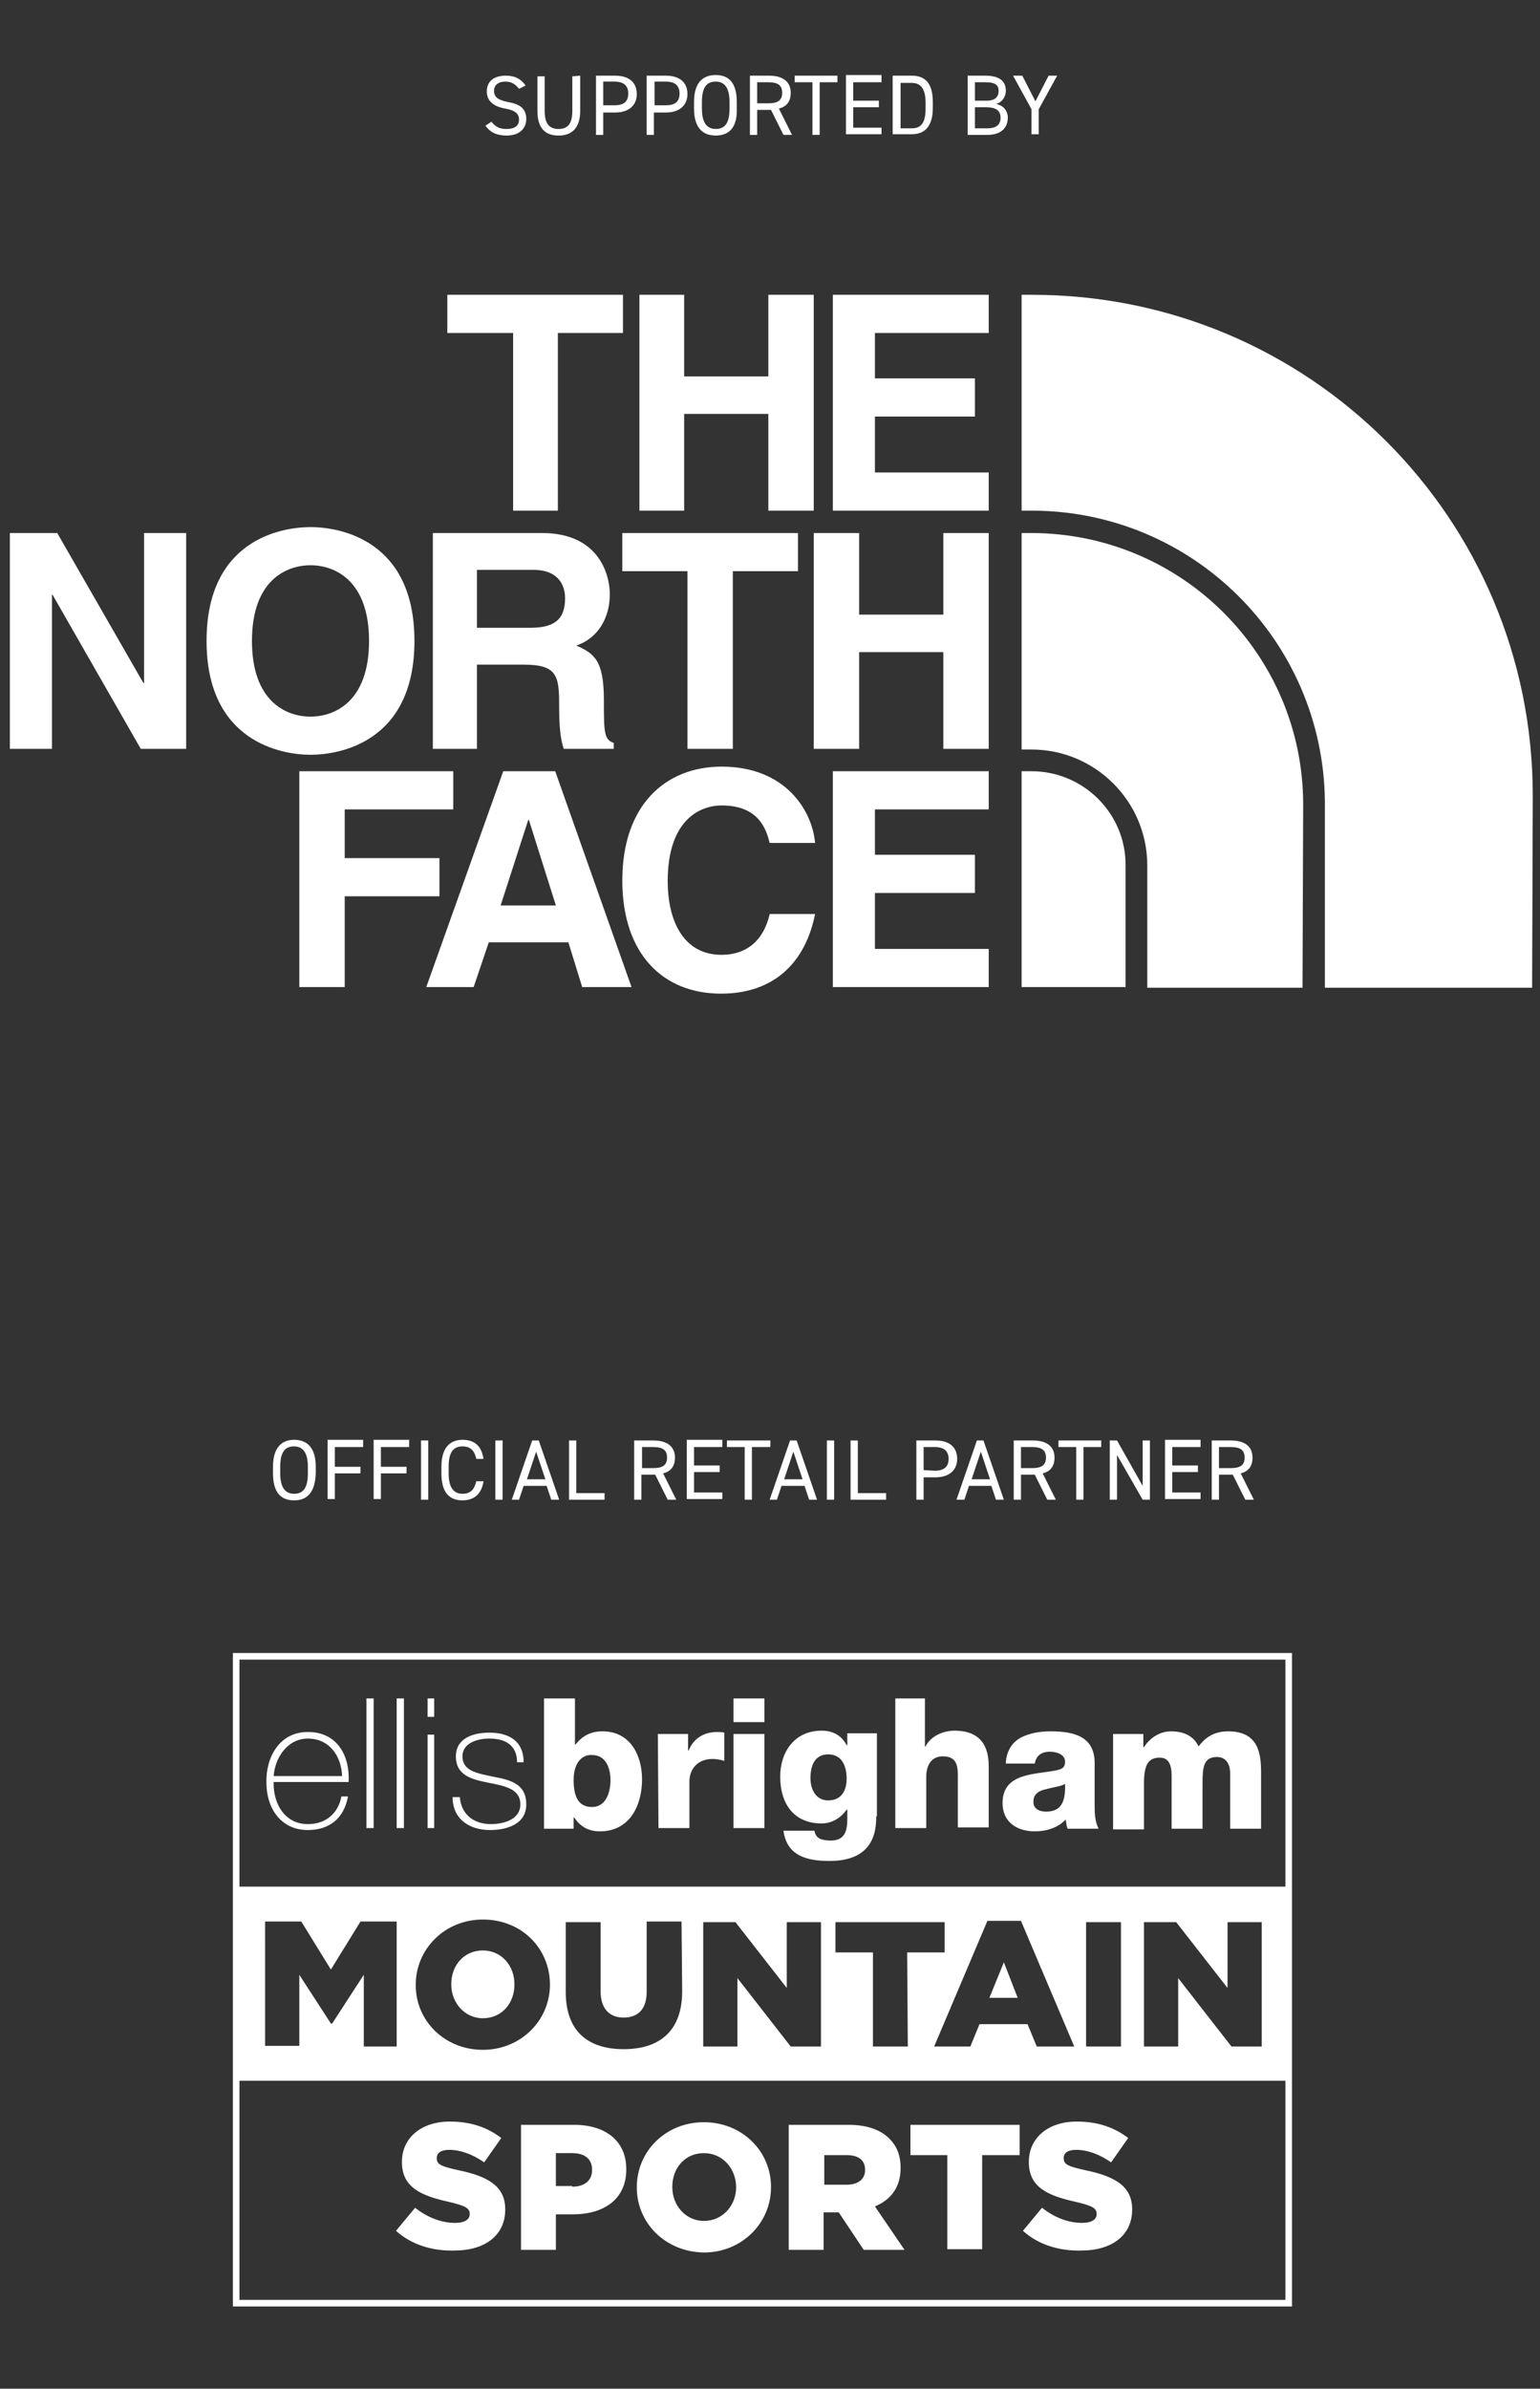 <?xml version="1.0" encoding="UTF-8"?> <svg xmlns="http://www.w3.org/2000/svg" xmlns:xlink="http://www.w3.org/1999/xlink" version="1.1" id="Layer_1" x="0px" y="0px" viewBox="0 0 234.1 363" style="enable-background:new 0 0 234.1 363;" xml:space="preserve"><rect x="0" y="0" width="234.1" height="363" fill="#333333" stroke="none"/> <style type="text/css"> .st0{fill:#FFFFFF;} .st1{fill:none;stroke:#FFFFFF;stroke-miterlimit:10;} </style> <path class="st0" d="M84.8,77.6H78v-27H68v-5.8h26.7v5.8h-9.9L84.8,77.6z M104,62.9v14.7h-6.8V44.8h6.8v12.4h12.8V44.8h6.9v32.8 h-6.9V62.9H104z M150.3,50.6H133v6.9h15.2v5.8H133v8.5h17.3v5.8h-23.7V44.8h23.7V50.6z M21.9,81h6.4v32.8h-6.9L8,90.4H7.9v23.4H1.5 V81h7.2l13.1,22.8h0.1V81z M47.2,80.1C51.6,80.1,63,82,63,97.4s-11.4,17.3-15.8,17.3c-4.3,0-15.8-1.9-15.8-17.3S42.8,80.1,47.2,80.1 M47.2,108.9c3.7,0,8.9-2.3,8.9-11.5s-5.2-11.5-8.9-11.5s-8.9,2.3-8.9,11.5S43.5,108.9,47.2,108.9 M111.4,113.8h-6.9v-27h-9.9V81 h26.7v5.8h-9.9V113.8z M130.6,99.1v14.7h-6.9V81h6.9v12.4h12.8V81h6.9v32.8h-6.9V99.1L130.6,99.1z M65.8,81h16.6 c8.7,0,10.3,6.4,10.3,9.3c0,3.6-1.8,6.7-5.1,7.8c2.7,1.2,4.2,2.2,4.2,8.3c0,4.8,0,6,1.5,6.5v0.9h-7.6c-0.5-1.5-0.7-3.2-0.7-6.6 c0-4.5-0.3-6.2-5.4-6.2h-7.1v12.8h-6.7C65.8,113.8,65.8,81,65.8,81z M80.6,95.4c3.6,0,5.3-1.2,5.3-4.5c0-1.7-0.8-4.3-4.8-4.3h-8.6 v8.8H80.6z M52.4,150h-6.9v-32.8h23.4v5.8H52.4v7.4h14.4v5.8H52.4L52.4,150z M72,150h-7.2l11.7-32.8h7.9L96,150h-7.5l-2.1-6.8H74.3 C74.3,143.2,72,150,72,150z M76.1,137.6h8.4l-4.1-13h-0.1L76.1,137.6z M117,128.1c-0.5-2-1.6-5.7-7.3-5.7c-3.3,0-8.2,2.2-8.2,11.5 c0,5.9,2.3,11.2,8.2,11.2c3.8,0,6.4-2.2,7.3-6.2h6.9c-1.4,7.1-6,12.1-14.3,12.1c-8.7,0-15-5.9-15-17.2c0-11.5,6.6-17.3,15.1-17.3 c9.8,0,13.8,6.8,14.2,11.6L117,128.1L117,128.1z M150.3,123H133v6.9h15.2v5.8H133v8.5h17.3v5.8h-23.7v-32.8h23.7V123z M233,120.9 c0-42.1-34-76.1-76.1-76.1h-1.6v32.8h1.5c24.5,0,44.3,19.7,44.6,44.1v28.4h31.5L233,120.9L233,120.9z M156.8,117.2h-1.5V150h15.8 v-18.6C171.1,123.6,164.7,117.2,156.8,117.2"></path> <path class="st0" d="M198.1,122.1c-0.1-22.7-18.5-41-41.2-41.1h-1.6v32.9h1.5c9.7,0,17.6,7.9,17.6,17.6v18.6H198L198.1,122.1 L198.1,122.1z M78.9,13.5c-0.5-0.6-1-1.1-2.1-1.1c-1,0-1.7,0.5-1.7,1.4c0,1.1,0.8,1.4,2.1,1.7c1.7,0.3,2.8,0.9,2.8,2.6 c0,1.2-0.8,2.5-3,2.5c-1.5,0-2.5-0.5-3.2-1.5l0.9-0.6c0.6,0.7,1.1,1.1,2.3,1.1c1.5,0,1.9-0.7,1.9-1.4c0-0.8-0.4-1.4-2.1-1.7 c-1.7-0.3-2.8-1.1-2.8-2.6c0-1.3,0.8-2.4,2.9-2.4c1.4,0,2.3,0.5,3,1.5L78.9,13.5L78.9,13.5z M88.2,11.5v5.3c0,2.7-1.3,3.8-3.3,3.8 s-3.2-1.1-3.2-3.7v-5.3h1.1v5.3c0,2,0.8,2.7,2.1,2.7c1.4,0,2.1-0.8,2.1-2.7v-5.3L88.2,11.5L88.2,11.5z M91.7,17.1v3.4h-1.1v-9h2.9 c2.1,0,3.3,1,3.3,2.8c0,1.7-1.2,2.8-3.3,2.8H91.7z M93.4,16c1.5,0,2.1-0.6,2.1-1.8c0-1.1-0.6-1.8-2.1-1.8h-1.7V16H93.4z M99.4,17.1 v3.4h-1.1v-9h2.9c2.1,0,3.3,1,3.3,2.8c0,1.7-1.2,2.8-3.3,2.8H99.4z M101.2,16c1.5,0,2.1-0.6,2.1-1.8c0-1.1-0.6-1.8-2.1-1.8h-1.7V16 H101.2z M108.8,20.6c-2,0-3.3-1.2-3.3-4.1v-1c0-2.9,1.3-4.1,3.3-4.1s3.2,1.2,3.2,4.1v1C112.1,19.4,110.8,20.6,108.8,20.6z M106.7,16.5c0,2.2,0.8,3.1,2.1,3.1c1.4,0,2.1-0.9,2.1-3.1v-1c0-2.2-0.8-3.1-2.1-3.1c-1.4,0-2.1,0.9-2.1,3.1V16.5z M119.1,20.5 l-1.9-3.8h-2.1v3.8H114v-9h2.9c2.1,0,3.3,0.9,3.3,2.6c0,1.3-0.6,2.1-1.8,2.4l2,4H119.1z M116.8,15.7c1.5,0,2.1-0.5,2.1-1.6 s-0.6-1.6-2.1-1.6h-1.7v3.2C115.1,15.7,116.8,15.7,116.8,15.7z M127.3,11.5v1h-2.7v8h-1.1v-8h-2.7v-1 C120.8,11.5,127.3,11.5,127.3,11.5z M134,11.5v1h-4.3v2.8h3.9v1h-3.9v3.1h4.3v1h-5.4v-9h5.4V11.5z M135.7,20.5v-9h2.9 c2,0,3.2,1.1,3.2,4v0.9c0,2.9-1.3,4-3.2,4h-2.9V20.5z M140.7,16.5v-0.9c0-2.2-0.8-3-2.1-3h-1.7v6.9h1.7 C140,19.5,140.7,18.7,140.7,16.5z M149.8,11.5c2.1,0,3.1,0.8,3.1,2.3c0,0.9-0.6,1.8-1.5,2c1.1,0.2,1.8,1,1.8,2.1 c0,1.3-0.8,2.6-3.1,2.6h-3v-9H149.8z M148.2,15.3h1.8c1.3,0,1.8-0.6,1.8-1.5c0-0.8-0.4-1.3-2-1.3h-1.6V15.3z M148.2,19.5h1.9 c1.4,0,2-0.6,2-1.6c0-1.1-0.7-1.6-2.2-1.6h-1.7V19.5z M155.4,11.5l2,3.9l2-3.9h1.3l-2.8,5.1v3.8h-1.1v-3.8l-2.8-5.1H155.4 L155.4,11.5z M44.7,228c-2,0-3.2-1.2-3.2-4.1v-1c0-2.9,1.3-4.1,3.2-4.1c2,0,3.3,1.2,3.3,4.1v1C47.9,226.8,46.7,228,44.7,228z M42.6,223.9c0,2.2,0.8,3.1,2.1,3.1c1.4,0,2.1-0.9,2.1-3.1v-1c0-2.2-0.8-3.1-2.1-3.1c-1.4,0-2.1,0.9-2.1,3.1V223.9z M55.2,218.9v1 h-4.3v3h3.9v1h-3.9v3.9h-1.1v-9h5.4L55.2,218.9z M62.2,218.9v1h-4.3v3h3.9v1h-3.9v3.9h-1.1v-9h5.4L62.2,218.9z M65.1,227.9H64v-9 h1.1V227.9z M72.4,221.7c-0.3-1.4-1-1.9-2.1-1.9c-1.4,0-2.1,0.9-2.1,3.1v1c0,2.2,0.8,3.1,2.1,3.1c1.2,0,1.8-0.6,2.1-1.9h1.1 c-0.3,2-1.5,2.9-3.2,2.9c-2,0-3.2-1.2-3.2-4.1v-1c0-2.9,1.3-4.1,3.2-4.1c1.8,0,2.9,0.9,3.2,2.9H72.4z M76.4,227.9h-1.1v-9h1.1 C76.4,218.9,76.4,227.9,76.4,227.9z M77.8,227.9l3.1-9h1l3.1,9h-1.2l-0.7-2.1h-3.5l-0.7,2.1C78.9,227.9,77.8,227.9,77.8,227.9z M80.1,224.8h2.8l-1.4-4.2L80.1,224.8z M87.6,226.9h4.3v1h-5.4v-9h1.1V226.9z M101.5,227.9l-1.9-3.8h-2.1v3.8h-1.1v-9h2.9 c2.1,0,3.3,0.9,3.3,2.6c0,1.3-0.6,2.1-1.8,2.4l2,4H101.5L101.5,227.9z M99.3,223.1c1.5,0,2.1-0.5,2.1-1.6s-0.6-1.6-2.1-1.6h-1.7v3.2 H99.3L99.3,223.1z M109.8,218.9v1h-4.3v2.8h3.9v1h-3.9v3.1h4.3v1h-5.4v-9h5.4V218.9z M117.1,218.9v1h-2.8v8h-1.1v-8h-2.7v-1H117.1 L117.1,218.9z M117,227.9l3.1-9h1l3.1,9H123l-0.7-2.1h-3.5l-0.7,2.1C118.1,227.9,117,227.9,117,227.9z M119.2,224.8h2.8l-1.4-4.2 L119.2,224.8z M126.8,227.9h-1.1v-9h1.1V227.9z M130.4,226.9h4.3v1h-5.4v-9h1.1L130.4,226.9L130.4,226.9z M140.4,224.5v3.4h-1.1v-9 h2.9c2.1,0,3.3,1,3.3,2.8c0,1.7-1.2,2.8-3.3,2.8L140.4,224.5L140.4,224.5z M142.1,223.5c1.5,0,2.1-0.7,2.1-1.8s-0.6-1.8-2.1-1.8 h-1.7v3.5L142.1,223.5L142.1,223.5z M145.4,227.9l3.1-9h1l3.1,9h-1.2l-0.7-2.1h-3.4l-0.7,2.1H145.4L145.4,227.9z M147.7,224.8h2.8 l-1.4-4.2L147.7,224.8L147.7,224.8z M159.2,227.9l-1.9-3.8h-2.1v3.8h-1.1v-9h2.9c2.1,0,3.3,0.9,3.3,2.6c0,1.3-0.6,2.1-1.8,2.4l2,4 H159.2L159.2,227.9z M156.9,223.1c1.5,0,2.1-0.5,2.1-1.6s-0.6-1.6-2.1-1.6h-1.7v3.2H156.9z M167.4,218.9v1h-2.7v8h-1.1v-8h-2.7v-1 H167.4z M174.8,218.9v9h-1.1l-3.9-6.8v6.8h-1.1v-9h1.1l3.9,6.9v-6.9H174.8z M182.5,218.9v1h-4.3v2.8h3.9v1h-3.9v3.1h4.3v1h-5.4v-9 h5.4V218.9z M189.3,227.9l-1.9-3.8h-2.1v3.8h-1.1v-9h2.9c2.1,0,3.3,0.9,3.3,2.6c0,1.3-0.6,2.1-1.8,2.4l2,4H189.3L189.3,227.9z M187.1,223.1c1.5,0,2.1-0.5,2.1-1.6s-0.6-1.6-2.1-1.6h-1.8v3.2H187.1L187.1,223.1z M41.6,270.8c-0.1,3.3,1.7,6.4,5.2,6.4 c2.7,0,4.6-1.6,5.1-4.2h1c-0.6,3.3-2.8,5.1-6.1,5.1c-4.1,0-6.3-3.3-6.3-7.2c-0.1-3.9,2-7.7,6.3-7.7c4.4,0,6.4,3.5,6.2,7.6 L41.6,270.8L41.6,270.8z M52,269.9c-0.1-3-1.9-5.7-5.2-5.7c-3.1,0-5,2.9-5.2,5.7H52z M56.8,258.1v19.7h-1.1v-19.7H56.8z M61.4,258.1 v19.7h-1.1v-19.7C60.3,258.1,61.4,258.1,61.4,258.1z M65,277.8v-14.2h1v14.2H65z M65,260.9v-2.8h1v2.8H65z M69.9,273.1 c0.2,2.6,2.1,4.1,4.7,4.1c1.8,0,4.5-0.6,4.5-3s-2.4-2.8-4.9-3.3s-4.9-1.1-4.9-4c0-2.8,2.7-3.6,5.1-3.6c3,0,5.2,1.3,5.2,4.5h-1 c0-2.6-1.8-3.6-4.2-3.6c-1.9,0-4.1,0.7-4.1,2.7c0,2.3,2.4,2.6,4.7,3.1c2.8,0.5,5,1.2,5,4.2c0,3.1-3.1,3.9-5.5,3.9 c-3.2,0-5.7-1.7-5.7-5L69.9,273.1L69.9,273.1z M82.7,258.1h4.7v7h0.1c1-1.3,2.3-2,4.1-2c4.1,0,6,3.5,6,7.3c0,4-1.9,7.9-6.4,7.9 c-1.7,0-3-0.7-3.9-2.1h-0.1v1.7h-4.5C82.7,277.9,82.7,258.1,82.7,258.1z M87.2,270.5c0,2.5,0.7,4.1,2.8,4.1c2.1,0,2.8-2.2,2.8-4.1 c0-1.8-0.7-3.8-2.8-3.8C88.8,266.6,87.2,267.5,87.2,270.5z M100,263.5h4.6v2.5h0.1c0.7-1.8,2.3-2.8,4.3-2.8c0.4,0,0.7,0,1.1,0.1v4.3 c-0.6-0.2-1.2-0.3-1.8-0.3c-2.3,0-3.5,1.6-3.5,3.4v7.1h-4.7L100,263.5L100,263.5L100,263.5z M111.5,263.5h4.7v14.3h-4.7V263.5z M116.2,261.7h-4.7v-3.6h4.7V261.7z M133.2,276c0,2.3-0.4,6.8-7.1,6.8c-3.3,0-6.5-0.7-7-4.6h4.7c0.1,0.6,0.4,1,0.8,1.2 s1,0.3,1.7,0.3c2.2,0,2.5-1.6,2.5-3.3V275h-0.1c-0.9,1.3-2.3,2.1-3.8,2.1c-4.3,0-6.3-3.1-6.3-7.1c0-3.8,2.2-7,6.3-7 c1.7,0,3,0.7,3.8,2.2h0.1v-1.8h4.5V276L133.2,276L133.2,276z M125.9,266.6c-2.1,0-2.7,1.8-2.7,3.6c0,1.7,0.8,3.4,2.7,3.4 c2,0,2.8-1.5,2.8-3.3C128.7,268.4,128,266.6,125.9,266.6z M135.9,258.1h4.7v7.3h0.1c0.7-1.5,2.6-2.4,4.4-2.4c4.8,0,5.2,3.5,5.2,5.5 v9.2h-4.7v-6.9c0-2,0.2-3.9-2.3-3.9c-1.8,0-2.5,1.5-2.5,3.1v7.8h-4.7v-19.7H135.9z M152.9,267.9c0.1-1.9,1-3.1,2.2-3.8 c1.3-0.7,2.9-1,4.6-1c3.4,0,6.7,0.7,6.7,4.8v6.3c0,1.2,0,2.5,0.6,3.7h-4.7c-0.2-0.4-0.2-0.9-0.3-1.4c-1.2,1.3-3,1.8-4.7,1.8 c-2.7,0-4.9-1.4-4.9-4.3c0-4.7,5.1-4.3,8.3-5c0.8-0.2,1.2-0.4,1.2-1.3c0-1.1-1.3-1.5-2.3-1.5c-1.3,0-2.1,0.6-2.3,1.8h-4.4 L152.9,267.9L152.9,267.9z M159,275.3c2.2,0,3-1.3,2.9-4.2c-0.7,0.4-1.9,0.5-2.9,0.8c-1,0.2-1.9,0.7-1.9,1.8 C157,274.8,157.9,275.3,159,275.3L159,275.3z M169.2,263.5h4.6v2h0.1c0.9-1.4,2.4-2.4,4.1-2.4c1.8,0,3.4,0.6,4.2,2.3 c1.1-1.5,2.5-2.3,4.5-2.3c4.6,0,5,3.4,5,6.2v8.6H187v-8.4c0-1.5-0.7-2.5-2-2.5c-2,0-2.2,1.5-2.2,3.9v7h-4.7v-8.1 c0-1.7-0.5-2.7-1.8-2.7c-1.7,0-2.4,1-2.4,3.9v7h-4.7L169.2,263.5L169.2,263.5z M150.4,303.6h4.3l-2.1-5.4L150.4,303.6z M73.4,296.4 c-2.9,0-4.8,2.3-4.8,5.1v0.1c0,2.7,2,5.1,4.8,5.1c2.9,0,4.8-2.3,4.8-5.1v-0.1C78.2,298.8,76.3,296.4,73.4,296.4z"></path> <path class="st0" d="M36,286.7v29.5h160.1v-29.5H36z M60.5,311h-5.2v-10.9l-4.8,7.4h-0.2l-4.8-7.4v10.8h-5.2V292h5.5l4.5,7.3 l4.5-7.3h5.5v19L60.5,311z M83.6,301.6c0,5.4-4.4,9.9-10.2,9.9c-5.8,0-10.2-4.4-10.2-9.8v-0.1c0-5.4,4.4-9.9,10.2-9.9 C79.3,291.7,83.6,296.1,83.6,301.6z M103.7,302.6c0,6.1-3.5,8.8-8.9,8.8s-8.8-2.7-8.8-8.7v-10.6h5.3v10.5c0,2.7,1.4,4,3.5,4 s3.5-1.2,3.5-3.9V292h5.3L103.7,302.6L103.7,302.6z M124.8,311h-4.6l-8.1-10.4V311h-5.2v-18.9h4.9l7.8,10v-10h5.2 C124.8,292.1,124.8,311,124.8,311z M138,311h-5.3v-14.3H127v-4.6h16.6v4.6h-5.7L138,311L138,311z M157.6,311l-1.4-3.4h-7.3l-1.4,3.4 H142l8.1-19.1h5.1l8.1,19.1H157.6L157.6,311z M170.4,311h-5.3v-18.9h5.3V311z M191.8,311h-4.6l-8.1-10.4V311h-5.2v-18.9h4.9l7.8,10 v-10h5.2L191.8,311L191.8,311z M60.2,339l2.9-3.5c1.9,1.5,4,2.3,6.1,2.3c1.4,0,2.2-0.5,2.2-1.3v-0.1c0-0.8-0.6-1.2-3.2-1.8 c-4-0.9-7.1-2.1-7.1-6v-0.1c0-3.5,2.8-6.1,7.3-6.1c3.2,0,5.7,0.9,7.8,2.5l-2.6,3.7c-1.7-1.2-3.6-1.9-5.3-1.9c-1.3,0-1.9,0.5-1.9,1.2 v0.1c0,0.9,0.6,1.2,3.3,1.8c4.4,0.9,7.1,2.4,7.1,5.9v0.1c0,3.9-3.1,6.2-7.7,6.2C65.7,342.1,62.5,341.1,60.2,339L60.2,339z M79.2,322.9h8.1c4.8,0,7.9,2.5,7.9,6.7v0.1c0,4.5-3.4,6.8-8.1,6.8h-2.6v5.4h-5.3V322.9z M87,332.3c1.9,0,3-1,3-2.5v-0.1 c0-1.6-1.1-2.5-3-2.5h-2.5v5H87V332.3z M96.8,332.4c0-5.5,4.4-9.9,10.2-9.9c5.8,0,10.2,4.4,10.2,9.8v0.1c0,5.4-4.4,9.9-10.2,9.9 C101.1,342.2,96.8,337.8,96.8,332.4z M111.9,332.4c0-2.8-2-5.2-4.9-5.2s-4.8,2.3-4.8,5.1v0.1c0,2.7,2,5.1,4.8,5.1 C109.9,337.5,111.9,335.1,111.9,332.4z M120,322.9h9c2.9,0,4.9,0.8,6.2,2.1c1.1,1.1,1.7,2.5,1.7,4.4v0.1c0,2.9-1.5,4.8-3.9,5.8 l4.5,6.6h-6.2l-3.8-5.7h-2.3v5.7h-5.3v-19H120z M128.7,332c1.8,0,2.8-0.9,2.8-2.2v-0.1c0-1.5-1.1-2.2-2.8-2.2h-3.4v4.5L128.7,332 L128.7,332z M144.1,327.5h-5.7v-4.6H155v4.6h-5.7v14.3H144v-14.3H144.1z M155.5,339l2.9-3.5c1.9,1.5,4,2.3,6.1,2.3 c1.4,0,2.2-0.5,2.2-1.3v-0.1c0-0.8-0.6-1.2-3.2-1.8c-4-0.9-7.1-2.1-7.1-6v-0.1c0-3.5,2.8-6.1,7.3-6.1c3.2,0,5.7,0.9,7.8,2.5 l-2.6,3.7c-1.7-1.2-3.6-1.9-5.3-1.9c-1.3,0-1.9,0.5-1.9,1.2v0.1c0,0.9,0.6,1.2,3.3,1.8c4.4,0.9,7.1,2.4,7.1,5.9v0.1 c0,3.9-3.1,6.2-7.7,6.2C161,342.1,157.8,341.1,155.5,339L155.5,339z"></path> <path class="st1" d="M35.9,251.7h160V350h-160L35.9,251.7z"></path> </svg> 